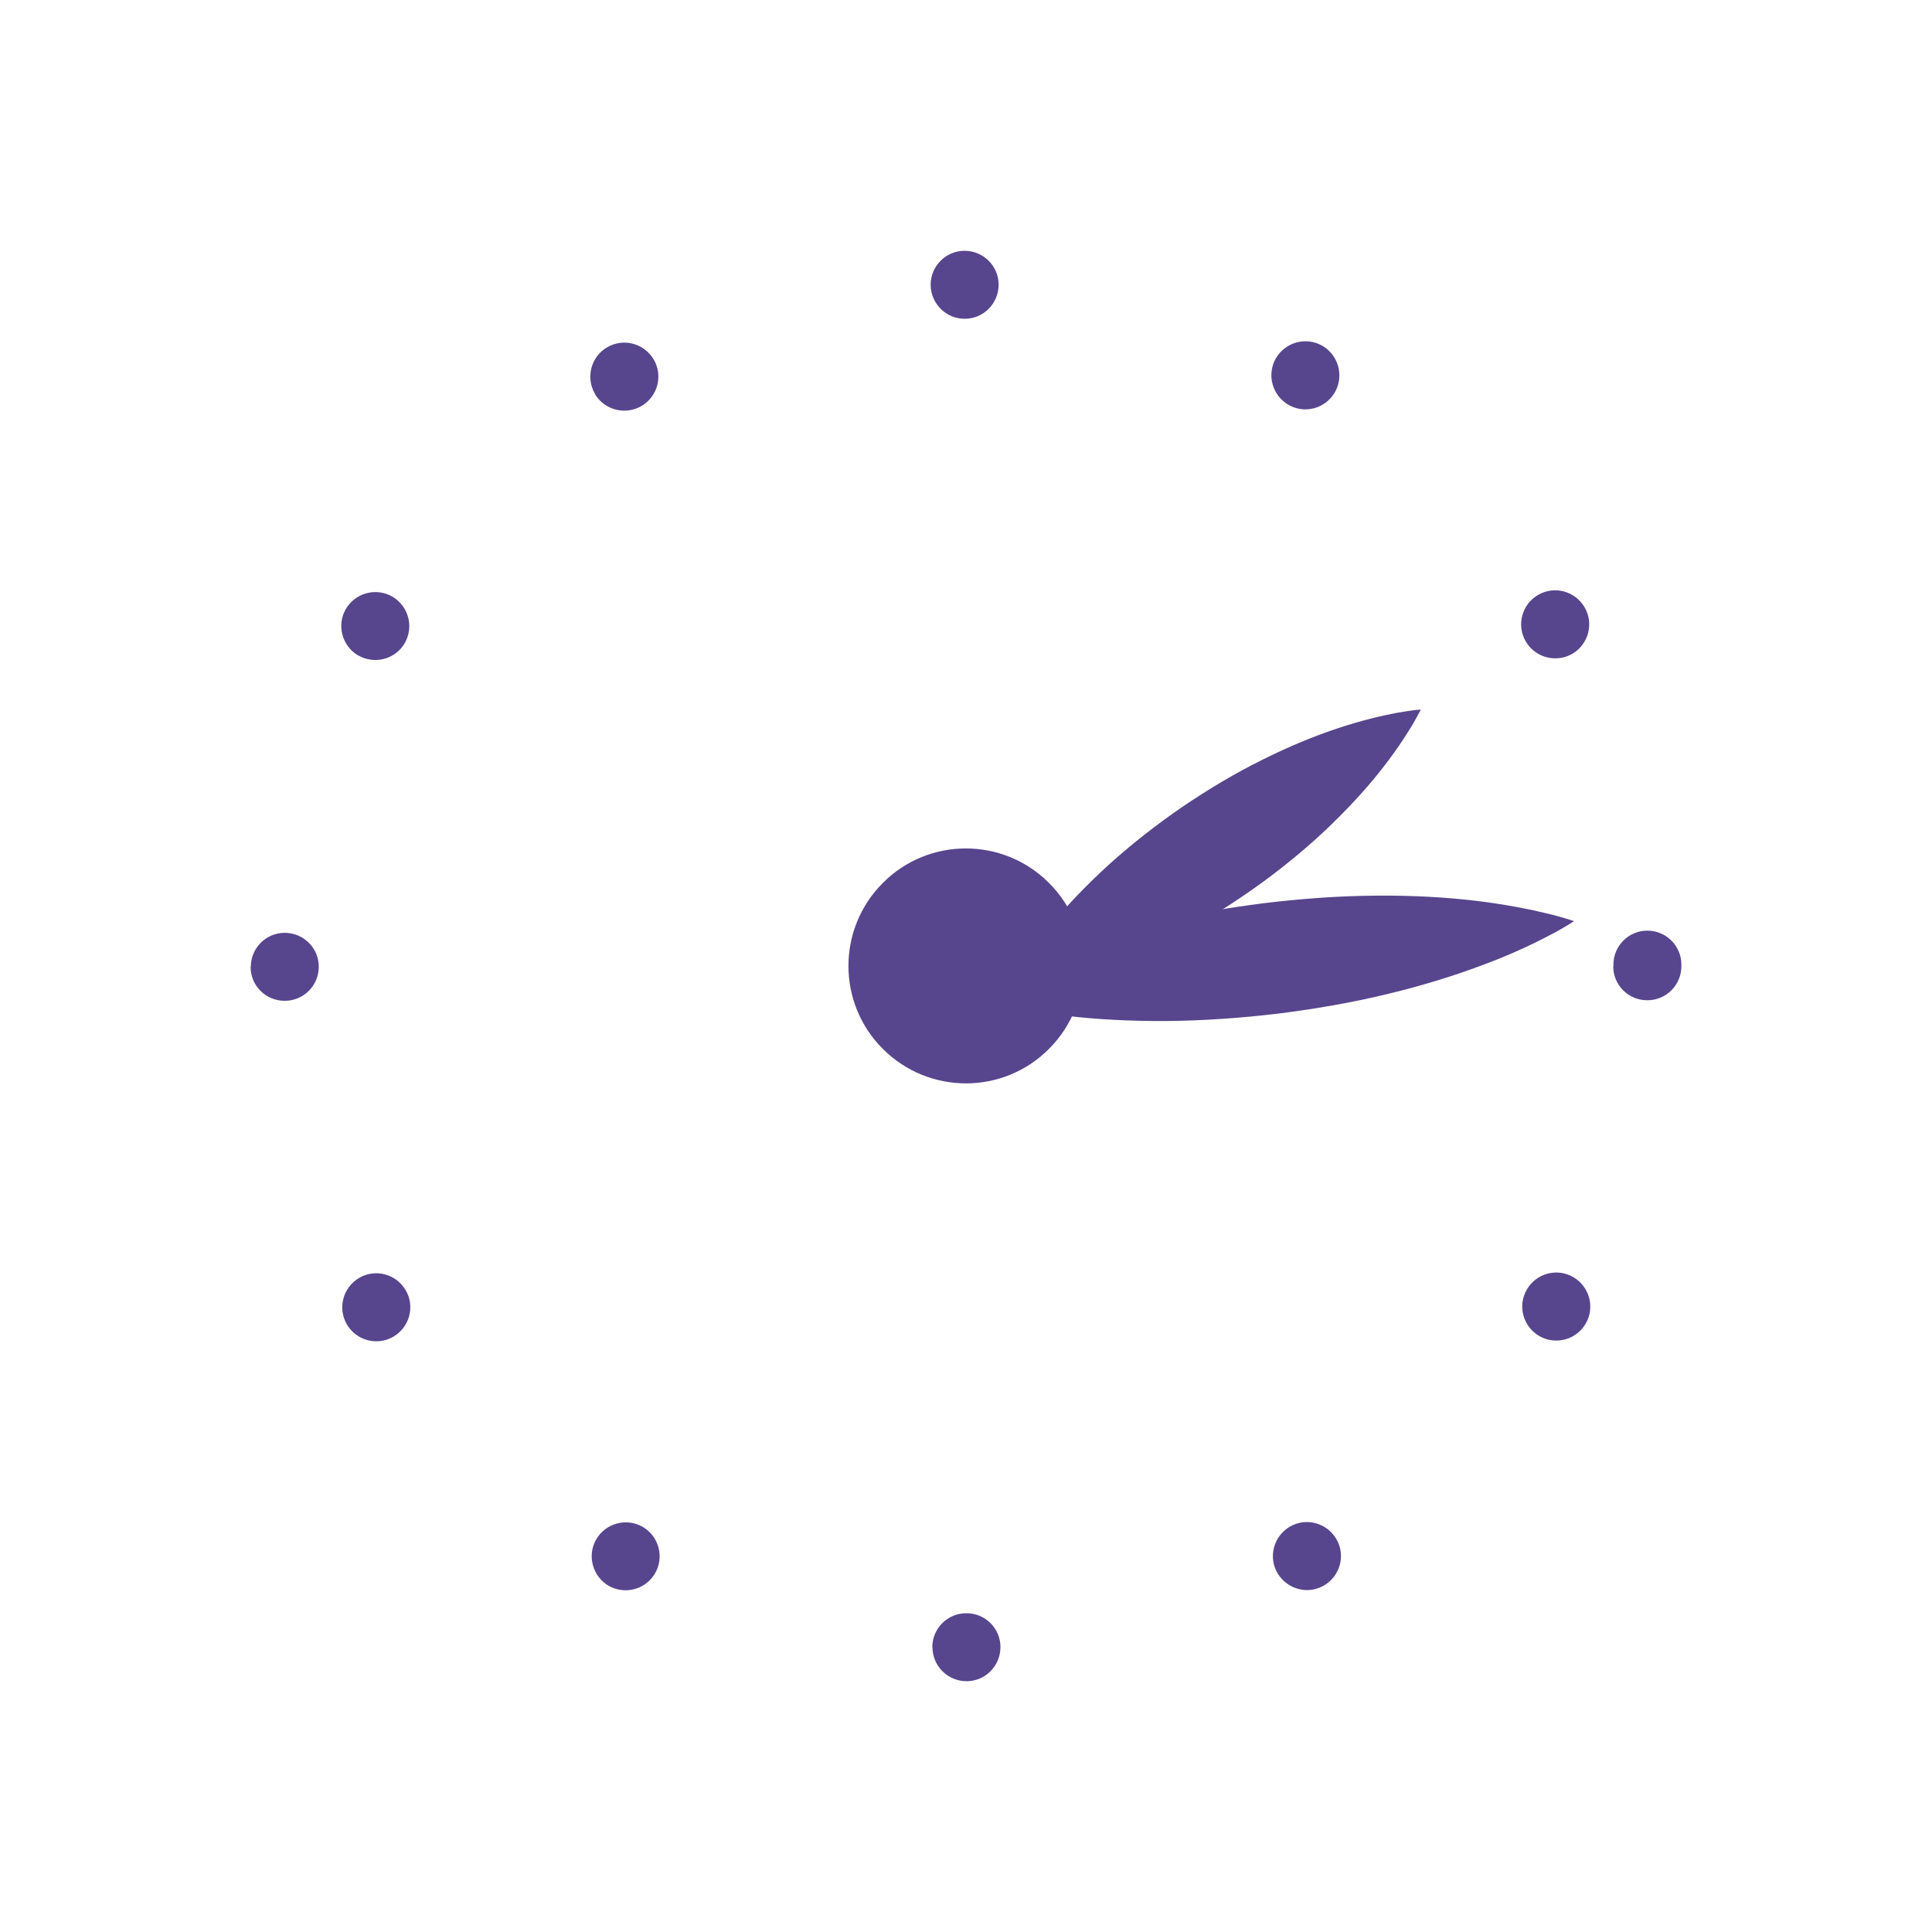 <?xml version="1.0" encoding="UTF-8"?>
<svg id="Calque_1" data-name="Calque 1" xmlns="http://www.w3.org/2000/svg" viewBox="0 0 106 106">
  <defs>
    <style>
      .cls-1 {
        fill: #57468d;
      }
    </style>
  </defs>
  <path class="cls-1" d="m51.15,90.38c0-1.03.83-1.87,1.87-1.87s1.87.83,1.87,1.86-.83,1.87-1.86,1.87-1.87-.83-1.87-1.87h0Zm-17.75-3.37c-.89-.52-1.2-1.66-.69-2.55.52-.89,1.65-1.2,2.55-.69.89.52,1.2,1.66.68,2.55-.35.6-.97.93-1.62.93-.32,0-.63-.08-.93-.25Zm36.69-.7c-.52-.89-.21-2.03.68-2.55.89-.52,2.03-.21,2.55.68.52.89.21,2.03-.68,2.55-.3.17-.62.25-.93.25-.64,0-1.27-.34-1.62-.93Zm-51.06-13.65c-.52-.89-.21-2.03.68-2.55.89-.52,2.03-.21,2.55.68.52.89.21,2.03-.68,2.55-.3.17-.62.25-.93.25-.64,0-1.27-.33-1.62-.93Zm65.42.64c-.89-.52-1.2-1.66-.68-2.55.52-.89,1.65-1.2,2.55-.68.89.52,1.2,1.66.68,2.55-.35.6-.97.93-1.62.93-.32,0-.63-.08-.93-.25h0ZM13.76,53.05c0-1.03.83-1.87,1.86-1.87s1.87.83,1.87,1.86-.83,1.87-1.87,1.87-1.87-.83-1.87-1.86h0Zm74.76-.04v-.08c0-1.03.83-1.87,1.86-1.87s1.87.83,1.87,1.86v.09c0,1.03-.83,1.87-1.87,1.87s-1.87-.83-1.87-1.87h0ZM19.66,35.97c-.89-.52-1.2-1.66-.69-2.55.52-.89,1.65-1.2,2.55-.69.89.52,1.2,1.65.69,2.55-.35.6-.97.93-1.62.93-.32,0-.63-.08-.93-.25h0Zm64.05-.78c-.52-.89-.21-2.04.68-2.55.89-.52,2.03-.21,2.55.68.52.89.21,2.03-.67,2.55-.3.17-.62.25-.94.25-.64,0-1.27-.33-1.62-.93Zm-51.07-13.59c-.52-.89-.21-2.04.68-2.55.89-.52,2.03-.21,2.55.68.52.89.21,2.03-.68,2.55-.3.17-.62.25-.94.25-.64,0-1.27-.33-1.62-.93h0Zm38.05.61c-.89-.52-1.2-1.65-.69-2.55.52-.89,1.65-1.2,2.55-.69.89.52,1.2,1.66.69,2.55-.35.6-.97.94-1.62.94-.32,0-.63-.08-.93-.25h0Zm-19.63-6.58c0-1.03.83-1.87,1.86-1.87s1.87.83,1.87,1.86-.83,1.87-1.86,1.87-1.86-.83-1.87-1.86Z"/>
  <path class="cls-1" d="m57.55,57.55c2.52-2.52,2.52-6.6,0-9.11-2.52-2.52-6.6-2.52-9.11,0-2.52,2.52-2.52,6.6,0,9.11,2.52,2.52,6.6,2.52,9.11,0Z"/>
  <path class="cls-1" d="m55.13,54.5s.05-.12.16-.32c.11-.2.27-.5.49-.84.22-.35.49-.76.81-1.22.32-.45.71-.95,1.14-1.46.86-1.03,1.93-2.15,3.14-3.25,1.21-1.09,2.57-2.16,4-3.14,1.43-.97,2.92-1.86,4.38-2.58,1.46-.73,2.89-1.32,4.17-1.74,1.27-.42,2.4-.69,3.22-.84.41-.07.73-.12.96-.15.23-.02.35-.03.35-.03,0,0-.05.12-.16.31-.11.2-.27.5-.49.84-.43.7-1.09,1.65-1.95,2.69-.86,1.03-1.93,2.15-3.14,3.25-1.21,1.09-2.57,2.16-4,3.13-1.43.97-2.92,1.86-4.38,2.58-1.46.73-2.89,1.31-4.17,1.74-.64.21-1.24.39-1.78.53-.54.14-1.02.24-1.43.31-.4.08-.73.12-.96.15-.22.03-.35.03-.35.03Z"/>
  <path class="cls-1" d="m53.17,54.63s.12-.08.35-.22c.23-.14.57-.34,1-.56.43-.23.96-.49,1.56-.77.61-.28,1.3-.56,2.05-.85,1.51-.57,3.28-1.13,5.2-1.59,1.91-.47,3.98-.83,6.05-1.09,2.07-.25,4.16-.4,6.14-.41,1.97-.02,3.83.09,5.43.28,1.6.19,2.95.46,3.9.69.47.11.85.22,1.11.3.26.08.4.13.4.13,0,0-.12.08-.35.22-.23.14-.57.34-1,.56-.87.46-2.11,1.05-3.62,1.61-1.51.57-3.28,1.13-5.2,1.59-1.91.47-3.98.83-6.05,1.09-2.07.25-4.16.39-6.14.41-1.97.01-3.83-.09-5.43-.28-.8-.09-1.53-.21-2.2-.32-.65-.12-1.23-.24-1.7-.36-.47-.11-.85-.22-1.11-.3-.26-.08-.4-.13-.4-.13h0Z"/>
</svg>